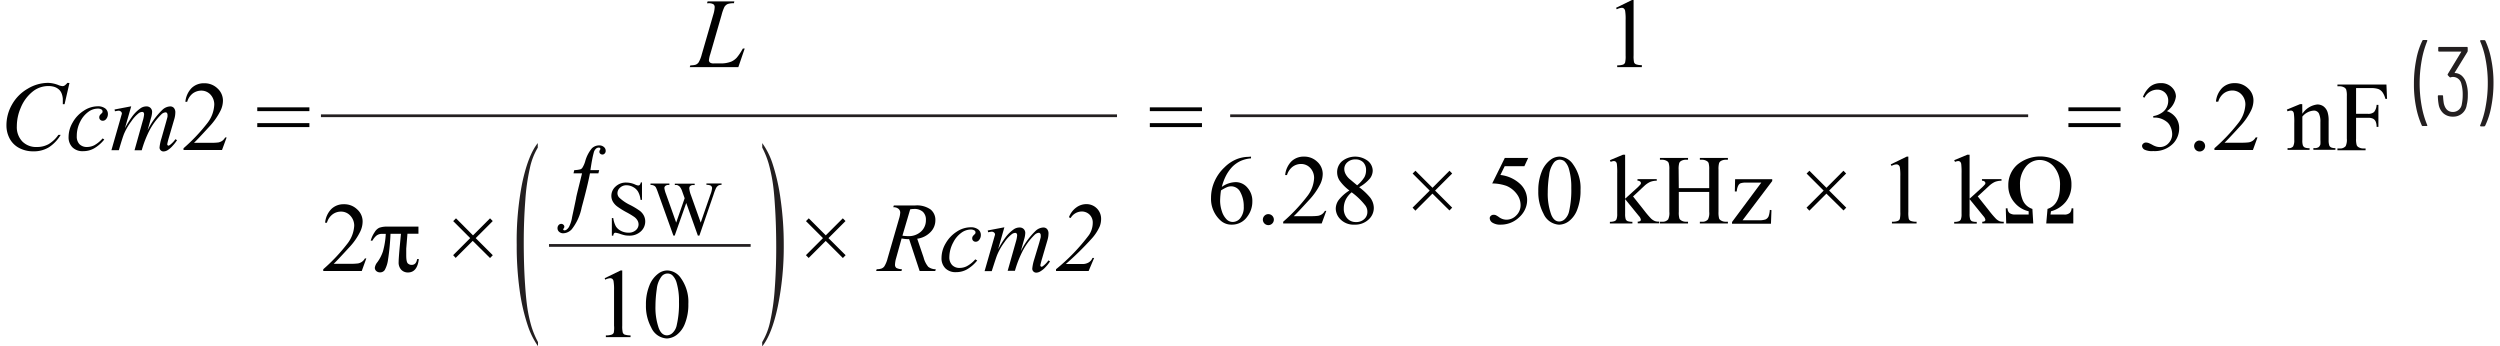 <svg id="b92f76b4-7e13-403a-aa0c-82e2bb902785" data-name="Layer 1" xmlns="http://www.w3.org/2000/svg" width="6.28in" height="0.87in" viewBox="0 0 452.27 62.98"><path d="M12.67,17.88l-.89,3.86h-.32l0-1a3.33,3.33,0,0,0-.21-.94,1.88,1.88,0,0,0-.47-.71,2.34,2.34,0,0,0-.8-.48,3.29,3.29,0,0,0-1.07-.17,4.55,4.55,0,0,0-2.75.86,7.25,7.25,0,0,0-2.36,3.11,8.41,8.41,0,0,0-.7,3.34,3.76,3.76,0,0,0,1,2.77,3.5,3.5,0,0,0,2.63,1A4.31,4.31,0,0,0,8.88,29a5.81,5.81,0,0,0,1.77-1.68h.42a6.9,6.9,0,0,1-2.15,2.26,5.28,5.28,0,0,1-2.82.73,5.4,5.4,0,0,1-2.58-.61A4.13,4.13,0,0,1,1.8,28a5.05,5.05,0,0,1-.59-2.38,7.57,7.57,0,0,1,1-3.8,7.61,7.61,0,0,1,2.87-2.9,7.2,7.2,0,0,1,3.68-1.06,5.45,5.45,0,0,1,1.95.42,2.41,2.41,0,0,0,.68.17.72.72,0,0,0,.37-.09,2.32,2.32,0,0,0,.53-.5Z" transform="translate(-1.21 -2.79)" fill="#010101"/><path d="M19,28.16a6.68,6.68,0,0,1-1.85,1.61,4,4,0,0,1-2,.51,2.59,2.59,0,0,1-1.94-.7,2.55,2.55,0,0,1-.7-1.89,5.22,5.22,0,0,1,.75-2.64,6,6,0,0,1,2-2.12,4.64,4.64,0,0,1,2.49-.81,2.19,2.19,0,0,1,1.44.4,1.25,1.25,0,0,1,.47,1,1.39,1.39,0,0,1-.33.93.77.77,0,0,1-.61.3.61.61,0,0,1-.45-.18.57.57,0,0,1-.18-.44.73.73,0,0,1,.06-.3,1.27,1.27,0,0,1,.28-.34,1.55,1.55,0,0,0,.25-.29.58.58,0,0,0,0-.18.38.38,0,0,0-.17-.31,1.24,1.24,0,0,0-.72-.17,2.91,2.91,0,0,0-1.7.6,4.85,4.85,0,0,0-1.44,1.72A5.66,5.66,0,0,0,14,27.55,2,2,0,0,0,14.48,29a1.86,1.86,0,0,0,1.39.52,3,3,0,0,0,1.34-.33,5.77,5.77,0,0,0,1.49-1.23Z" transform="translate(-1.21 -2.79)" fill="#010101"/><path d="M23.9,22.12l-1.15,4A17.24,17.24,0,0,1,24.06,24a6.43,6.43,0,0,1,1.62-1.58,1.85,1.85,0,0,1,1-.28,1,1,0,0,1,.73.28,1,1,0,0,1,.29.72,4.15,4.15,0,0,1-.21,1.13l-.62,2.23a13,13,0,0,1,2.72-3.76,2.18,2.18,0,0,1,1.4-.6.88.88,0,0,1,.67.28,1.22,1.22,0,0,1,.26.85,4.28,4.28,0,0,1-.16,1.08l-1,3.42A12.66,12.66,0,0,0,30.45,29a.3.3,0,0,0,.08.21.21.21,0,0,0,.14.07A.73.73,0,0,0,31,29.1a4.44,4.44,0,0,0,.94-1l.29.18a6.24,6.24,0,0,1-.78,1,4,4,0,0,1-.95.83,1.48,1.48,0,0,1-.73.22.68.68,0,0,1-.51-.21.69.69,0,0,1-.21-.51,7.94,7.94,0,0,1,.36-1.7l.8-2.82c.18-.65.28-1,.29-1.08a1.84,1.84,0,0,0,0-.33.55.55,0,0,0-.1-.34.31.31,0,0,0-.24-.12,1.21,1.21,0,0,0-.78.37,11.67,11.67,0,0,0-2.27,3.13,19.8,19.8,0,0,0-1.3,3.4H24.5L26,24.76a5.5,5.5,0,0,0,.24-1.16.58.58,0,0,0-.09-.35.34.34,0,0,0-.24-.11,1.18,1.18,0,0,0-.62.21,6.29,6.29,0,0,0-1.35,1.47A11.21,11.21,0,0,0,22.65,27c-.15.32-.5,1.36-1,3.1H20.3l1.63-5.69.21-.74a.79.79,0,0,0,.06-.25.47.47,0,0,0-.17-.34.64.64,0,0,0-.45-.16,5.43,5.43,0,0,0-.64.11l-.07-.33Z" transform="translate(-1.21 -2.79)" fill="#010101"/><path d="M41.25,27.78l-.84,2.29h-7v-.32a31.92,31.92,0,0,0,4.37-4.62A5.88,5.88,0,0,0,39,21.85,2.62,2.62,0,0,0,38.32,20a2.24,2.24,0,0,0-1.66-.73,2.63,2.63,0,0,0-1.58.52,3,3,0,0,0-1,1.51h-.33a4.14,4.14,0,0,1,1.13-2.5,3.17,3.17,0,0,1,2.27-.87,3.38,3.38,0,0,1,2.43.93,3,3,0,0,1,1,2.2,4.27,4.27,0,0,1-.42,1.81,12.14,12.14,0,0,1-2.11,3c-1.46,1.6-2.37,2.56-2.74,2.89h3.11a9.61,9.61,0,0,0,1.34-.07,1.91,1.91,0,0,0,.69-.29,1.89,1.89,0,0,0,.53-.61Z" transform="translate(-1.21 -2.79)" fill="#010101"/><path d="M46.82,22.31H56.3V23H46.82Zm0,2.87H56.3v.72H46.82Z" transform="translate(-1.21 -2.79)" fill="#010101"/><path d="M134.3,15h-8.84l.13-.33a3.3,3.3,0,0,0,.94-.11,1.23,1.23,0,0,0,.54-.41,5.68,5.68,0,0,0,.58-1.46l2.1-7.25A5.21,5.21,0,0,0,130,4.08a.62.62,0,0,0-.24-.52,1.66,1.66,0,0,0-.91-.18h-.24l.1-.33h4.86l-.07.33a3.19,3.19,0,0,0-1.16.15,1.41,1.41,0,0,0-.57.52,8.17,8.17,0,0,0-.52,1.48l-2.06,7.13a4.76,4.76,0,0,0-.24,1.12.55.55,0,0,0,.24.41,1.12,1.12,0,0,0,.68.13H131a5.17,5.17,0,0,0,2-.32,3,3,0,0,0,1-.71A8.73,8.73,0,0,0,134.9,12l.23-.39h.33Z" transform="translate(-1.21 -2.79)" fill="#010101"/><line x1="57.19" y1="21.05" x2="201.95" y2="21.05" fill="none" stroke="#231f20" stroke-miterlimit="10" stroke-width="0.5"/><path d="M440.45,25.64a15,15,0,0,1-1.06-3.38A20.93,20.93,0,0,1,439,18a22.26,22.26,0,0,1,.42-4.37,13.5,13.5,0,0,1,1.11-3.44.22.22,0,0,1,.21-.13h.54a.17.17,0,0,1,.14.06.14.14,0,0,1,0,.14,16.88,16.88,0,0,0-1,3.47,23.68,23.68,0,0,0-.38,4.23,22.86,22.86,0,0,0,.38,4.17,16.59,16.59,0,0,0,1,3.41s0,0,0,.07a.1.1,0,0,1,0,.09.16.16,0,0,1-.12,0h-.59A.23.23,0,0,1,440.45,25.64Z" transform="translate(-1.21 -2.79)" fill="#231f20"/><path d="M448.8,20.08a7.08,7.08,0,0,1-.2,1.8A2.43,2.43,0,0,1,446.09,24a2.53,2.53,0,0,1-1.72-.59,2.82,2.82,0,0,1-.88-1.66,9.64,9.64,0,0,1-.14-1.46.16.16,0,0,1,.18-.18h.59a.16.16,0,0,1,.18.18,10.89,10.89,0,0,0,.13,1.28c.24,1.05.79,1.58,1.66,1.58a1.63,1.63,0,0,0,1.62-1.42,8.57,8.57,0,0,0,.16-1.71,7,7,0,0,0-.25-2,1.56,1.56,0,0,0-1.53-1.24,1,1,0,0,0-.38.07.19.19,0,0,1-.14,0,.17.17,0,0,1-.11-.06l-.29-.31a.21.21,0,0,1,0-.25l2.43-4s0,0,0-.06a.05.05,0,0,0-.05,0H443.6a.16.16,0,0,1-.18-.18v-.49a.16.16,0,0,1,.18-.18h5a.16.16,0,0,1,.18.18V12a.5.5,0,0,1-.06.24L446.41,16s0,0,0,.07,0,0,.05,0a2,2,0,0,1,1.26.51,2.84,2.84,0,0,1,.77,1.26A6.46,6.46,0,0,1,448.8,20.08Z" transform="translate(-1.21 -2.79)" fill="#231f20"/><path d="M452,10.22a14.37,14.37,0,0,1,1.06,3.38,21.07,21.07,0,0,1,.41,4.23,22.31,22.31,0,0,1-.41,4.36,13.47,13.47,0,0,1-1.1,3.45.23.23,0,0,1-.21.13h-.56a.17.17,0,0,1-.14-.06.14.14,0,0,1,0-.14,16,16,0,0,0,1-3.46,22.83,22.83,0,0,0,.38-4.24,22.19,22.19,0,0,0-.38-4.18,15.15,15.15,0,0,0-1-3.38v-.08c0-.09,0-.14.16-.14h.59A.23.23,0,0,1,452,10.22Z" transform="translate(-1.21 -2.79)" fill="#231f20"/><path d="M209.13,22.31h9.48V23h-9.48Zm0,2.87h9.48v.72h-9.48Z" transform="translate(-1.21 -2.79)" fill="#010101"/><path d="M293.91,4.21l2.9-1.42h.29V12.86a5.22,5.22,0,0,0,.08,1.25.63.63,0,0,0,.35.37,2.83,2.83,0,0,0,1.07.15V15h-4.48v-.33a3.18,3.18,0,0,0,1.09-.14.74.74,0,0,0,.34-.34,4.88,4.88,0,0,0,.1-1.29V6.42a9.33,9.33,0,0,0-.09-1.67.72.72,0,0,0-.23-.41.56.56,0,0,0-.39-.13,2.38,2.38,0,0,0-.9.27Z" transform="translate(-1.21 -2.79)" fill="#010101"/><path d="M227.53,31.27v.32a5.67,5.67,0,0,0-1.89.47,5.36,5.36,0,0,0-1.45,1A7,7,0,0,0,223,34.7a9.63,9.63,0,0,0-.78,2.08,4.45,4.45,0,0,1,2.54-.87,2.77,2.77,0,0,1,2.11,1,3.61,3.61,0,0,1,.9,2.53,4.46,4.46,0,0,1-.91,2.73A3.37,3.37,0,0,1,224,43.64a2.9,2.9,0,0,1-2.07-.81,5.29,5.29,0,0,1-1.67-4.07,7.34,7.34,0,0,1,.64-3,7.82,7.82,0,0,1,1.83-2.56,6.66,6.66,0,0,1,2.28-1.5,6.1,6.1,0,0,1,2-.39Zm-5.46,6.15a14.41,14.41,0,0,0-.16,1.92,6.05,6.05,0,0,0,.31,1.83,3.63,3.63,0,0,0,.93,1.57,1.57,1.57,0,0,0,1.09.41,1.74,1.74,0,0,0,1.36-.72,3.14,3.14,0,0,0,.61-2.06,5.34,5.34,0,0,0-.6-2.6,1.87,1.87,0,0,0-1.7-1.1,2.13,2.13,0,0,0-.71.14A7.07,7.07,0,0,0,222.07,37.42Z" transform="translate(-1.21 -2.79)" fill="#010101"/><path d="M230.71,41.73A1,1,0,1,1,230,42,.94.94,0,0,1,230.71,41.73Z" transform="translate(-1.21 -2.79)" fill="#010101"/><path d="M241.22,41.14l-.84,2.29h-7v-.32a31.38,31.38,0,0,0,4.37-4.63A5.82,5.82,0,0,0,239,35.21a2.62,2.62,0,0,0-.69-1.87,2.24,2.24,0,0,0-1.66-.73,2.56,2.56,0,0,0-1.58.52,3,3,0,0,0-1,1.5h-.33a4.14,4.14,0,0,1,1.13-2.49,3.18,3.18,0,0,1,2.28-.87,3.38,3.38,0,0,1,2.42.93,3,3,0,0,1,1,2.2,4.3,4.3,0,0,1-.42,1.81,12.14,12.14,0,0,1-2.11,3c-1.46,1.6-2.37,2.56-2.74,2.89h3.11a9.61,9.61,0,0,0,1.34-.07,1.91,1.91,0,0,0,.69-.29,1.89,1.89,0,0,0,.53-.61Z" transform="translate(-1.21 -2.79)" fill="#010101"/><path d="M245.42,37.43a8.12,8.12,0,0,1-1.82-1.86,2.81,2.81,0,0,1-.41-1.46,2.62,2.62,0,0,1,.89-2,3.82,3.82,0,0,1,4.7-.06,2.33,2.33,0,0,1,.88,1.78,2.41,2.41,0,0,1-.47,1.37,6.93,6.93,0,0,1-2,1.63,11.54,11.54,0,0,1,2,1.88,3.16,3.16,0,0,1,.67,1.89,2.82,2.82,0,0,1-1,2.15,3.52,3.52,0,0,1-2.51.89,3.35,3.35,0,0,1-2.65-1.06,2.78,2.78,0,0,1-.76-1.86,2.73,2.73,0,0,1,.54-1.57A7.53,7.53,0,0,1,245.42,37.43Zm.41.33a4.18,4.18,0,0,0-1.08,1.34,3.64,3.64,0,0,0-.35,1.57,2.58,2.58,0,0,0,.62,1.82,2.05,2.05,0,0,0,1.58.68,2.12,2.12,0,0,0,1.52-.54,1.71,1.71,0,0,0,.57-1.3,1.93,1.93,0,0,0-.34-1.13A12.49,12.49,0,0,0,245.83,37.76Zm1-1.27a6,6,0,0,0,1.33-1.5,2.67,2.67,0,0,0,.29-1.24,2,2,0,0,0-.52-1.45,1.91,1.91,0,0,0-1.42-.52,2.06,2.06,0,0,0-1.46.52,1.61,1.61,0,0,0-.56,1.21,2,2,0,0,0,.23.91,3.18,3.18,0,0,0,.67.87Z" transform="translate(-1.21 -2.79)" fill="#010101"/><path d="M256.91,40.55l3.11-3.1-3.1-3.1.51-.51,3.1,3.1,3.09-3.1.49.5L261,37.44l3.11,3.11-.5.51L260.52,38l-3.1,3.1Z" transform="translate(-1.21 -2.79)" fill="#010101"/><path d="M277.93,31.51l-.69,1.5h-3.58l-.78,1.6a6.27,6.27,0,0,1,3.69,1.73,4,4,0,0,1,.78,4.55,4.39,4.39,0,0,1-1,1.36,5,5,0,0,1-1.29.91,4.79,4.79,0,0,1-2.08.48,2.62,2.62,0,0,1-1.55-.36,1,1,0,0,1-.49-.81.56.56,0,0,1,.2-.43.69.69,0,0,1,.51-.19,1,1,0,0,1,.4.07,4.26,4.26,0,0,1,.58.36,2.31,2.31,0,0,0,1.34.46,2.46,2.46,0,0,0,1.8-.78,2.57,2.57,0,0,0,.78-1.89,3.33,3.33,0,0,0-.69-2A4.46,4.46,0,0,0,274,36.6a7.87,7.87,0,0,0-2.61-.45l2.29-4.64Z" transform="translate(-1.21 -2.79)" fill="#010101"/><path d="M279.77,37.54a9.07,9.07,0,0,1,.61-3.51A4.91,4.91,0,0,1,282,31.84a2.74,2.74,0,0,1,1.63-.57,3.09,3.09,0,0,1,2.46,1.4,7.35,7.35,0,0,1,1.36,4.69,9.39,9.39,0,0,1-.59,3.52A4.69,4.69,0,0,1,285.35,43a3.08,3.08,0,0,1-1.79.65,3.3,3.3,0,0,1-2.84-2A8.27,8.27,0,0,1,279.77,37.54Zm1.72.22a11.11,11.11,0,0,0,.61,4c.33.87.83,1.31,1.49,1.31a1.52,1.52,0,0,0,1-.43,2.73,2.73,0,0,0,.78-1.42,17.43,17.43,0,0,0,.4-4.27,11.71,11.71,0,0,0-.42-3.4,3,3,0,0,0-.82-1.43,1.36,1.36,0,0,0-.87-.29,1.39,1.39,0,0,0-1.06.53,4.52,4.52,0,0,0-.86,2.3A20.24,20.24,0,0,0,281.49,37.76Z" transform="translate(-1.21 -2.79)" fill="#010101"/><path d="M295.56,30.93v8l2.05-1.86a6.49,6.49,0,0,0,.75-.76.35.35,0,0,0,.07-.21.36.36,0,0,0-.14-.3.76.76,0,0,0-.48-.15v-.28h3.5v.28a3.38,3.38,0,0,0-1.2.22,4.11,4.11,0,0,0-1.05.72L297,38.51l2.07,2.61a16.59,16.59,0,0,0,1.16,1.37A2.3,2.3,0,0,0,301,43a2.2,2.2,0,0,0,.76.09v.31h-3.91v-.31a.87.87,0,0,0,.45-.1.32.32,0,0,0,.12-.26,1.33,1.33,0,0,0-.35-.65L295.56,39v2.67a3.13,3.13,0,0,0,.11,1A.72.72,0,0,0,296,43a2.45,2.45,0,0,0,.88.12v.31h-4.09v-.31a2.19,2.19,0,0,0,.92-.15.74.74,0,0,0,.28-.3,2.66,2.66,0,0,0,.13-1V34.34a13.27,13.27,0,0,0-.06-1.71.72.72,0,0,0-.2-.43.57.57,0,0,0-.37-.12,1.72,1.72,0,0,0-.56.15l-.14-.31,2.39-1Z" transform="translate(-1.21 -2.79)" fill="#010101"/><path d="M305.32,37h5.53V33.63a4.21,4.21,0,0,0-.11-1.2.79.79,0,0,0-.37-.38,1.62,1.62,0,0,0-.8-.21h-.42v-.33h5.1v.33h-.43a1.76,1.76,0,0,0-.8.2.8.8,0,0,0-.38.43,4.13,4.13,0,0,0-.1,1.16v7.69a4.21,4.21,0,0,0,.11,1.2.79.79,0,0,0,.37.38,1.62,1.62,0,0,0,.8.21h.43v.32h-5.1v-.32h.42a1.27,1.27,0,0,0,1.06-.43,2.57,2.57,0,0,0,.22-1.36V37.69h-5.53v3.63a3.86,3.86,0,0,0,.11,1.2.79.79,0,0,0,.37.38,1.62,1.62,0,0,0,.8.21H307v.32h-5.11v-.32h.43a1.3,1.3,0,0,0,1.07-.43,2.71,2.71,0,0,0,.21-1.36V33.63a3.76,3.76,0,0,0-.12-1.2.73.73,0,0,0-.36-.38,1.62,1.62,0,0,0-.8-.21h-.43v-.33H307v.33h-.43a1.72,1.72,0,0,0-.8.2.8.8,0,0,0-.38.43,4.13,4.13,0,0,0-.1,1.16Z" transform="translate(-1.21 -2.79)" fill="#010101"/><path d="M322.17,41l-.09,2.47H315v-.31L320.32,36h-2.64a3.27,3.27,0,0,0-1.11.11.85.85,0,0,0-.43.41,2.69,2.69,0,0,0-.28,1.09h-.35l.05-2.23h6.75v.33l-5.39,7.13h2.93a3.4,3.4,0,0,0,1.25-.15,1.13,1.13,0,0,0,.54-.54,4.23,4.23,0,0,0,.23-1.19Z" transform="translate(-1.21 -2.79)" fill="#010101"/><path d="M328.55,40.55l3.11-3.1-3.1-3.1.51-.51,3.1,3.1,3.09-3.1.49.5-3.09,3.1,3.11,3.11-.5.51L332.16,38l-3.1,3.1Z" transform="translate(-1.21 -2.79)" fill="#010101"/><path d="M343.86,32.68l2.91-1.41h.29V41.33a5.16,5.16,0,0,0,.08,1.25.65.65,0,0,0,.35.38,2.83,2.83,0,0,0,1.07.15v.32h-4.48v-.32a2.88,2.88,0,0,0,1.09-.15.75.75,0,0,0,.34-.34,5,5,0,0,0,.09-1.29V34.9a9.55,9.55,0,0,0-.08-1.67.66.66,0,0,0-.23-.41.6.6,0,0,0-.39-.14,2.22,2.22,0,0,0-.9.28Z" transform="translate(-1.21 -2.79)" fill="#010101"/><path d="M358.2,30.93v8l2.05-1.86a6.49,6.49,0,0,0,.75-.76.35.35,0,0,0,.07-.21.39.39,0,0,0-.14-.3.76.76,0,0,0-.48-.15v-.28H364v.28a3.38,3.38,0,0,0-1.2.22,4.11,4.11,0,0,0-1.05.72l-2.07,1.91,2.07,2.61a16.59,16.59,0,0,0,1.16,1.37,2.3,2.3,0,0,0,.74.54,2.2,2.2,0,0,0,.76.09v.31h-3.91v-.31a.87.87,0,0,0,.45-.1.32.32,0,0,0,.12-.26,1.33,1.33,0,0,0-.35-.65L358.2,39v2.67a3.13,3.13,0,0,0,.11,1,.72.72,0,0,0,.31.35,2.45,2.45,0,0,0,.88.12v.31h-4.1v-.31a2.24,2.24,0,0,0,.93-.15.74.74,0,0,0,.28-.3,2.66,2.66,0,0,0,.13-1V34.34a13.27,13.27,0,0,0-.06-1.71.72.72,0,0,0-.2-.43.57.57,0,0,0-.37-.12,1.66,1.66,0,0,0-.56.15l-.15-.31,2.4-1Z" transform="translate(-1.21 -2.79)" fill="#010101"/><path d="M364.78,40.68h.33a1.05,1.05,0,0,0,.37.87,1.74,1.74,0,0,0,1.06.25h2.4l0-.59a4.72,4.72,0,0,1-2.55-1.56,4.64,4.64,0,0,1-1.15-3.21,4.9,4.9,0,0,1,1.61-3.68,6.53,6.53,0,0,1,8.28-.08,4.73,4.73,0,0,1,1.59,3.68,4.89,4.89,0,0,1-1,3.09A5.15,5.15,0,0,1,373,41.21l-.09.59h2.44a1.43,1.43,0,0,0,1.1-.32,1.26,1.26,0,0,0,.29-.8h.32v2.75h-4.92l.23-2.65c1.51-.48,2.27-1.87,2.27-4.19a5,5,0,0,0-1.11-3.49A3.43,3.43,0,0,0,371,31.88a3.23,3.23,0,0,0-2.63,1.29,5,5,0,0,0-1,3.29,7.17,7.17,0,0,0,.46,2.64,2.85,2.85,0,0,0,1.79,1.68l.16,2.65h-4.92Z" transform="translate(-1.21 -2.79)" fill="#010101"/><line x1="222.53" y1="21.05" x2="367.64" y2="21.05" fill="none" stroke="#231f20" stroke-miterlimit="10" stroke-width="0.5"/><path d="M376.17,22.31h9.48V23h-9.48Zm0,2.87h9.48v.72h-9.48Z" transform="translate(-1.21 -2.79)" fill="#010101"/><path d="M389.72,20.42A4.87,4.87,0,0,1,391,18.56a3,3,0,0,1,1.94-.65,2.68,2.68,0,0,1,2.2.93,2.31,2.31,0,0,1,.58,1.49A3.79,3.79,0,0,1,394.08,23a3.39,3.39,0,0,1,1.66,1.23,3.15,3.15,0,0,1,.57,1.88,4,4,0,0,1-1,2.68,4.66,4.66,0,0,1-3.72,1.47A3.11,3.11,0,0,1,390,30a.84.84,0,0,1-.44-.65.56.56,0,0,1,.21-.44.68.68,0,0,1,.49-.2,1.76,1.76,0,0,1,.45.07,5.9,5.9,0,0,1,.68.32,3.41,3.41,0,0,0,.73.33,2.26,2.26,0,0,0,.69.1,2.09,2.09,0,0,0,1.56-.69,2.35,2.35,0,0,0,.67-1.65,3.24,3.24,0,0,0-.31-1.35,2.38,2.38,0,0,0-.5-.75,3.72,3.72,0,0,0-1-.64,3.36,3.36,0,0,0-1.34-.28h-.29V23.9a3.61,3.61,0,0,0,1.4-.51,2.6,2.6,0,0,0,1-1,2.63,2.63,0,0,0,.32-1.27,2,2,0,0,0-.57-1.47,2,2,0,0,0-1.41-.56A2.64,2.64,0,0,0,390,20.56Z" transform="translate(-1.21 -2.79)" fill="#010101"/><path d="M400.05,28.37a.94.94,0,0,1,.7.28,1,1,0,0,1,.28.69,1,1,0,1,1-1-1Z" transform="translate(-1.21 -2.79)" fill="#010101"/><path d="M410.55,27.78l-.83,2.29h-7v-.32a32.5,32.5,0,0,0,4.37-4.62,5.88,5.88,0,0,0,1.26-3.28,2.62,2.62,0,0,0-.69-1.87,2.25,2.25,0,0,0-1.66-.73,2.6,2.6,0,0,0-1.58.52,2.9,2.9,0,0,0-1,1.51H403a4.08,4.08,0,0,1,1.13-2.5,3.16,3.16,0,0,1,2.27-.87,3.34,3.34,0,0,1,2.42.93,2.93,2.93,0,0,1,1,2.2,4.27,4.27,0,0,1-.42,1.81,11.63,11.63,0,0,1-2.11,3c-1.46,1.6-2.37,2.56-2.73,2.89h3.11a9.43,9.43,0,0,0,1.33-.07,1.78,1.78,0,0,0,.69-.29,1.8,1.8,0,0,0,.54-.61Z" transform="translate(-1.21 -2.79)" fill="#010101"/><path d="M418.71,23.49a3.77,3.77,0,0,1,2.7-1.7,1.91,1.91,0,0,1,1.13.33,2.16,2.16,0,0,1,.76,1.08,5,5,0,0,1,.19,1.62v3.43a3,3,0,0,0,.12,1,.7.7,0,0,0,.32.34,1.63,1.63,0,0,0,.79.13v.31h-4v-.31h.17a1.34,1.34,0,0,0,.78-.17,1,1,0,0,0,.32-.51,6,6,0,0,0,0-.83V25a3.39,3.39,0,0,0-.28-1.6,1,1,0,0,0-1-.49A2.9,2.9,0,0,0,418.71,24v4.24a2.9,2.9,0,0,0,.1,1,.77.77,0,0,0,.34.37,2,2,0,0,0,.87.12v.31h-4v-.31h.17a1,1,0,0,0,.84-.31,2.36,2.36,0,0,0,.21-1.2v-3a11.75,11.75,0,0,0-.07-1.77.75.75,0,0,0-.2-.43.52.52,0,0,0-.36-.12,1.66,1.66,0,0,0-.59.14l-.13-.32,2.42-1h.38Z" transform="translate(-1.21 -2.79)" fill="#010101"/><path d="M428.48,18.81v4.68h2.17a1.56,1.56,0,0,0,1.1-.33,2.2,2.2,0,0,0,.46-1.3h.33v4h-.33a2.35,2.35,0,0,0-.18-1,1.12,1.12,0,0,0-.47-.49,2,2,0,0,0-.91-.16h-2.17V28a3.76,3.76,0,0,0,.12,1.2.79.79,0,0,0,.37.38,1.66,1.66,0,0,0,.81.21h.43v.32h-5.12v-.32h.42a1.31,1.31,0,0,0,1.08-.43A2.71,2.71,0,0,0,426.8,28V20.27a3.76,3.76,0,0,0-.12-1.2.81.81,0,0,0-.36-.38,1.63,1.63,0,0,0-.81-.21h-.42v-.32H434l.11,2.61h-.3a3.6,3.6,0,0,0-.54-1.22,1.78,1.78,0,0,0-.74-.57,4,4,0,0,0-1.38-.17Z" transform="translate(-1.21 -2.79)" fill="#010101"/><path d="M66.65,49.78l-.83,2.29h-7v-.32a31.94,31.94,0,0,0,4.37-4.63,5.82,5.82,0,0,0,1.26-3.27A2.62,2.62,0,0,0,63.73,42a2.25,2.25,0,0,0-1.66-.73,2.54,2.54,0,0,0-1.58.52,2.92,2.92,0,0,0-1,1.5h-.33a4.08,4.08,0,0,1,1.13-2.49,3.16,3.16,0,0,1,2.27-.87,3.34,3.34,0,0,1,2.42.93,2.93,2.93,0,0,1,1,2.2,4.3,4.3,0,0,1-.42,1.81,11.63,11.63,0,0,1-2.11,3c-1.46,1.6-2.37,2.56-2.73,2.89h3.11a9.43,9.43,0,0,0,1.33-.07,1.78,1.78,0,0,0,.69-.29,1.8,1.8,0,0,0,.54-.61Z" transform="translate(-1.21 -2.79)" fill="#010101"/><path d="M76.13,44v1.29h-2L73.91,48c0,.46,0,.86,0,1.2,0,.82.1,1.31.29,1.49a1,1,0,0,0,.69.27c.56,0,.89-.36,1-1.06h.31c-.19,1.62-.84,2.44-2,2.44A1.66,1.66,0,0,1,73,51.84a1.91,1.91,0,0,1-.47-1.4c0-.41.06-1.28.18-2.6l.24-2.53H71.05A41.76,41.76,0,0,1,70.6,50,5.26,5.26,0,0,1,70,51.89a1,1,0,0,1-.84.43,1,1,0,0,1-.69-.24.78.78,0,0,1-.27-.62,2,2,0,0,1,.47-1,7.17,7.17,0,0,0,1-1.94,14.47,14.47,0,0,0,.52-3.2h-.6a1.62,1.62,0,0,0-1.1.32,3.34,3.34,0,0,0-.73.91h-.31A5.25,5.25,0,0,1,68.17,45a2,2,0,0,1,.83-.79A4.12,4.12,0,0,1,70.52,44Z" transform="translate(-1.21 -2.79)" fill="#010101"/><path d="M82.44,49.19l3.1-3.1L82.45,43l.51-.51,3.09,3.1,3.1-3.1.49.5-3.1,3.1,3.11,3.11-.5.51L86,46.59l-3.1,3.1Z" transform="translate(-1.21 -2.79)" fill="#010101"/><path d="M146.59,49.19l3.1-3.1L146.6,43l.51-.51,3.09,3.1,3.1-3.1.49.5-3.1,3.1,3.12,3.11-.5.51-3.12-3.11-3.1,3.1Z" transform="translate(-1.21 -2.79)" fill="#010101"/><path d="M167.27,52.07l-1.91-5.79a6.54,6.54,0,0,1-1.37-.13l-1,3.6a4.66,4.66,0,0,0-.2,1.19.71.71,0,0,0,.26.58,2.49,2.49,0,0,0,1,.23l-.08.32h-4.61l.1-.32a2.71,2.71,0,0,0,.87-.13,1.13,1.13,0,0,0,.53-.41,5.27,5.27,0,0,0,.59-1.46l2.08-7.2a4.31,4.31,0,0,0,.21-1.11.88.88,0,0,0-.33-.69,1.34,1.34,0,0,0-.94-.27l.11-.33h3.88a4.3,4.3,0,0,1,2.81.74,2.43,2.43,0,0,1,.86,2,3,3,0,0,1-.88,2.1,4.09,4.09,0,0,1-2.42,1.21L168,49.64a4.25,4.25,0,0,0,.84,1.67,2.2,2.2,0,0,0,1.37.44l-.1.32Zm-3.13-6.42a7.83,7.83,0,0,0,1,.08,3.3,3.3,0,0,0,2.39-.84,2.76,2.76,0,0,0,.88-2.09,1.93,1.93,0,0,0-.55-1.49,2.27,2.27,0,0,0-1.64-.52,3.55,3.55,0,0,0-.67.07Z" transform="translate(-1.21 -2.79)" fill="#010101"/><path d="M177.74,50.16a6.68,6.68,0,0,1-1.85,1.61,4,4,0,0,1-2,.51,2.59,2.59,0,0,1-1.94-.7,2.55,2.55,0,0,1-.7-1.89,5.19,5.19,0,0,1,.75-2.64,6.12,6.12,0,0,1,2-2.12,4.64,4.64,0,0,1,2.49-.81,2.19,2.19,0,0,1,1.44.4,1.25,1.25,0,0,1,.47,1,1.39,1.39,0,0,1-.33.93.77.77,0,0,1-.61.3.61.61,0,0,1-.45-.18.57.57,0,0,1-.18-.44.73.73,0,0,1,.06-.3,1.27,1.27,0,0,1,.28-.34,1.55,1.55,0,0,0,.25-.29.39.39,0,0,0,0-.18.37.37,0,0,0-.17-.31,1.24,1.24,0,0,0-.72-.18,2.93,2.93,0,0,0-1.7.61,4.76,4.76,0,0,0-1.44,1.72,5.76,5.76,0,0,0-.72,2.71,2,2,0,0,0,.51,1.42,1.82,1.82,0,0,0,1.38.52,2.87,2.87,0,0,0,1.34-.34,5.51,5.51,0,0,0,1.49-1.22Z" transform="translate(-1.21 -2.79)" fill="#010101"/><path d="M182.68,44.12l-1.14,4a17.41,17.41,0,0,1,1.3-2.1,6.6,6.6,0,0,1,1.62-1.58,1.85,1.85,0,0,1,1-.28,1,1,0,0,1,.73.28,1,1,0,0,1,.29.72,4.48,4.48,0,0,1-.2,1.13l-.63,2.23a13,13,0,0,1,2.72-3.76,2.18,2.18,0,0,1,1.4-.6.88.88,0,0,1,.67.28,1.22,1.22,0,0,1,.26.85,4.28,4.28,0,0,1-.16,1.08l-1,3.42a12.66,12.66,0,0,0-.32,1.24.32.32,0,0,0,.08.21.2.2,0,0,0,.14.06.63.63,0,0,0,.31-.16,4.44,4.44,0,0,0,.94-1l.29.18a6.24,6.24,0,0,1-.78,1,4,4,0,0,1-1,.83,1.48,1.48,0,0,1-.73.22.72.72,0,0,1-.72-.73,8,8,0,0,1,.36-1.69L189,47c.18-.65.28-1,.29-1.08a1.93,1.93,0,0,0,0-.33.49.49,0,0,0-.1-.34.33.33,0,0,0-.24-.13,1.23,1.23,0,0,0-.78.38,11.67,11.67,0,0,0-2.27,3.13,19.8,19.8,0,0,0-1.3,3.4h-1.32l1.5-5.31A5.5,5.5,0,0,0,185,45.6a.58.58,0,0,0-.09-.35.34.34,0,0,0-.24-.11,1.12,1.12,0,0,0-.61.21,6.07,6.07,0,0,0-1.36,1.47A10.91,10.91,0,0,0,181.43,49c-.15.32-.49,1.36-1.05,3.1h-1.3l1.63-5.69.21-.74a.79.79,0,0,0,.06-.25.45.45,0,0,0-.17-.34.64.64,0,0,0-.45-.16,5.07,5.07,0,0,0-.63.11l-.08-.33Z" transform="translate(-1.21 -2.79)" fill="#010101"/><path d="M198,52.07h-5.93v-.32a35.32,35.32,0,0,0,6-6.23,4,4,0,0,0,.68-2.2,2,2,0,0,0-.57-1.49,2,2,0,0,0-1.45-.58,2.38,2.38,0,0,0-2,1.19l-.31-.14a3.83,3.83,0,0,1,1.31-1.76,3.07,3.07,0,0,1,1.86-.63,2.65,2.65,0,0,1,2.68,2.66,3.72,3.72,0,0,1-.27,1.43,8.36,8.36,0,0,1-1.56,2.31,54,54,0,0,1-4.59,4.49h3a2.13,2.13,0,0,0,1.18-.3,1.68,1.68,0,0,0,.67-.8H199Z" transform="translate(-1.21 -2.79)" fill="#010101"/><path d="M107.4,33.73H109l-.15.58h-1.53c-.3,1.57-.81,3.65-1.51,6.22a9.31,9.31,0,0,1-1.8,3.95,2.2,2.2,0,0,1-1.52.73,1.09,1.09,0,0,1-.78-.27.84.84,0,0,1-.29-.66.83.83,0,0,1,.2-.56.63.63,0,0,1,.47-.22.54.54,0,0,1,.4.16.45.45,0,0,1,.17.33.52.52,0,0,1-.12.34.29.29,0,0,0-.09.16.16.16,0,0,0,.07.13.2.2,0,0,0,.15.06.63.63,0,0,0,.33-.09,1.68,1.68,0,0,0,.52-.56,6.09,6.09,0,0,0,.52-1.56c0-.13.29-1.34.76-3.64,0-.21.4-1.72,1.08-4.52h-1.55l.13-.58a5.71,5.71,0,0,0,1.09-.14.75.75,0,0,0,.38-.28,4.64,4.64,0,0,0,.52-1.17,6.23,6.23,0,0,1,1.23-2.39,1.89,1.89,0,0,1,1.3-.52,1.24,1.24,0,0,1,.87.29.88.88,0,0,1,.33.69.66.66,0,0,1-.18.49.52.52,0,0,1-.42.19.56.56,0,0,1-.39-.15.47.47,0,0,1-.16-.34.64.64,0,0,1,.09-.31.46.46,0,0,0,.1-.23.25.25,0,0,0-.08-.17.37.37,0,0,0-.23-.06.76.76,0,0,0-.51.21,1.41,1.41,0,0,0-.4.74C107.8,31.29,107.61,32.34,107.4,33.73Z" transform="translate(-1.21 -2.79)" fill="#010101"/><path d="M116.78,35.94v3.2h-.26a3.87,3.87,0,0,0-.44-1.47,2.26,2.26,0,0,0-.9-.86,2.46,2.46,0,0,0-1.22-.33,1.65,1.65,0,0,0-1.17.44,1.33,1.33,0,0,0-.47,1,1.19,1.19,0,0,0,.29.77,7.81,7.81,0,0,0,2,1.37,13.32,13.32,0,0,1,1.78,1.07,2.63,2.63,0,0,1,.73.87,2.33,2.33,0,0,1,.25,1.06,2.42,2.42,0,0,1-.81,1.82,3,3,0,0,1-2.11.76,4.47,4.47,0,0,1-.75-.06,7.21,7.21,0,0,1-.88-.25,4.43,4.43,0,0,0-.85-.22.37.37,0,0,0-.27.11.83.83,0,0,0-.14.42h-.26V42.45h.26a4.41,4.41,0,0,0,.47,1.5,2.32,2.32,0,0,0,.92.82,2.88,2.88,0,0,0,1.36.33,1.93,1.93,0,0,0,1.35-.45,1.41,1.41,0,0,0,.5-1.07,1.5,1.5,0,0,0-.19-.69,2.09,2.09,0,0,0-.59-.65,14,14,0,0,0-1.45-.87,14.43,14.43,0,0,1-1.69-1.06,3,3,0,0,1-.77-.88,2.21,2.21,0,0,1-.26-1,2.28,2.28,0,0,1,.77-1.72,2.73,2.73,0,0,1,2-.72,3.91,3.91,0,0,1,1.56.36,1.78,1.78,0,0,0,.54.17.36.36,0,0,0,.29-.11.75.75,0,0,0,.18-.42Z" transform="translate(-1.21 -2.79)" fill="#010101"/><path d="M131.25,36.15v.25a1.26,1.26,0,0,0-.59.13,1.33,1.33,0,0,0-.43.49,8.73,8.73,0,0,0-.43,1.14l-2.58,7.47h-.28l-2.11-5.93-2.1,5.93h-.24l-2.76-7.7a10.58,10.58,0,0,0-.39-1,.85.85,0,0,0-.37-.38,1.3,1.3,0,0,0-.64-.13v-.25h3.43v.25h-.16a.85.85,0,0,0-.56.17.52.52,0,0,0-.19.39,4.67,4.67,0,0,0,.3,1.1L123,43.27l1.54-4.43-.28-.78-.22-.62a2.82,2.82,0,0,0-.32-.6.77.77,0,0,0-.22-.22,1.24,1.24,0,0,0-.34-.18,1.78,1.78,0,0,0-.41,0v-.25h3.61v.25h-.24a.83.83,0,0,0-.57.17.59.59,0,0,0-.17.44,4.52,4.52,0,0,0,.3,1.22l1.78,5,1.77-5.11a4.35,4.35,0,0,0,.3-1.18.53.53,0,0,0-.1-.29.51.51,0,0,0-.25-.19,1.88,1.88,0,0,0-.68-.1v-.25Z" transform="translate(-1.21 -2.79)" fill="#010101"/><path d="M110,53.38l2.9-1.41h.29V62a5,5,0,0,0,.09,1.25.66.66,0,0,0,.34.38,3.45,3.45,0,0,0,1.08.15v.32h-4.49v-.32a3,3,0,0,0,1.09-.15.72.72,0,0,0,.35-.34A5,5,0,0,0,111.7,62V55.6a9.18,9.18,0,0,0-.09-1.67.71.71,0,0,0-.22-.42.65.65,0,0,0-.39-.13,2.37,2.37,0,0,0-.91.27Z" transform="translate(-1.21 -2.79)" fill="#010101"/><path d="M117.5,58.24a9.07,9.07,0,0,1,.62-3.51,4.9,4.9,0,0,1,1.63-2.19,2.79,2.79,0,0,1,1.64-.57,3.11,3.11,0,0,1,2.46,1.39,7.4,7.4,0,0,1,1.36,4.7,9.18,9.18,0,0,1-.6,3.52,4.67,4.67,0,0,1-1.52,2.11,3.18,3.18,0,0,1-1.79.65,3.29,3.29,0,0,1-2.84-2A8.17,8.17,0,0,1,117.5,58.24Zm1.73.22a11.36,11.36,0,0,0,.6,4c.34.87.83,1.31,1.5,1.31a1.54,1.54,0,0,0,1-.43,2.65,2.65,0,0,0,.77-1.43,17.2,17.2,0,0,0,.41-4.26,11.71,11.71,0,0,0-.42-3.4,3,3,0,0,0-.82-1.43,1.31,1.31,0,0,0-.87-.29,1.39,1.39,0,0,0-1.06.53,4.48,4.48,0,0,0-.87,2.3A21.58,21.58,0,0,0,119.23,58.46Z" transform="translate(-1.21 -2.79)" fill="#010101"/><line x1="98.66" y1="44.63" x2="135.33" y2="44.63" fill="none" stroke="#231f20" stroke-miterlimit="10" stroke-width="0.5"/><path d="M97.87,65v.74a14.32,14.32,0,0,1-1.79-3.54,35.44,35.44,0,0,1-1.57-6.8A57.9,57.9,0,0,1,94,47.31,54.22,54.22,0,0,1,95,36.07q1.08-5.07,2.83-7.26v.83a12,12,0,0,0-1.43,3.7,37.68,37.68,0,0,0-.84,5.94c-.18,2.4-.28,4.91-.28,7.52q0,4.25.24,7.73c.12,1.83.27,3.29.44,4.4a26.07,26.07,0,0,0,.71,3.19A15.72,15.72,0,0,0,97.87,65Z" transform="translate(-1.21 -2.79)" fill="#231f20"/><path d="M138.65,29.64v-.83a13.68,13.68,0,0,1,1.8,3.52A36.56,36.56,0,0,1,142,39.14a57.67,57.67,0,0,1,.56,8.13,54.08,54.08,0,0,1-1.08,11.24q-1.08,5.09-2.84,7.27V65a12.21,12.21,0,0,0,1.44-3.71,39.8,39.8,0,0,0,.84-5.94q.27-3.6.27-7.52,0-4.23-.24-7.73c-.11-1.83-.26-3.3-.44-4.39a29.06,29.06,0,0,0-.7-3.19A15.76,15.76,0,0,0,138.65,29.64Z" transform="translate(-1.21 -2.79)" fill="#231f20"/></svg>